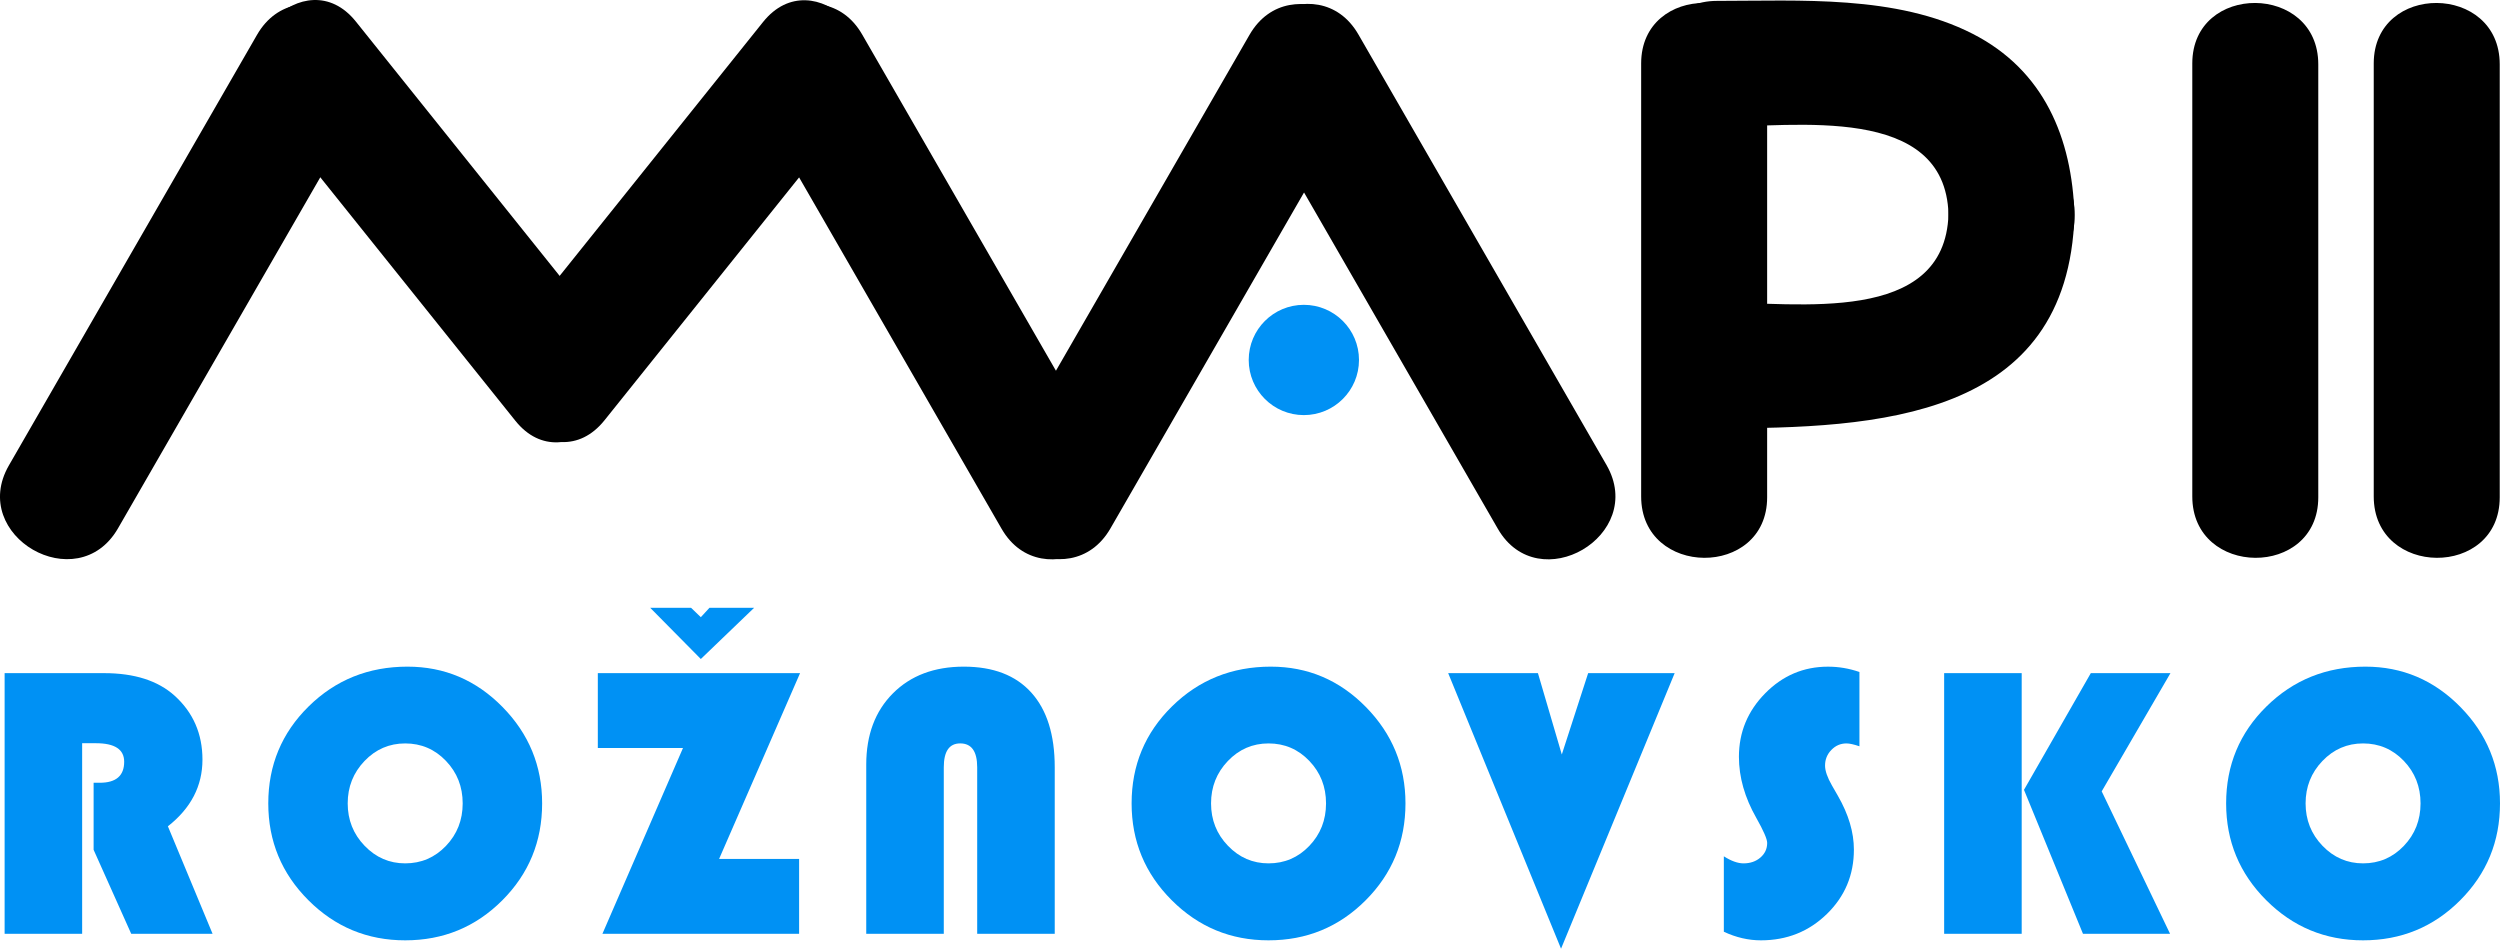 <?xml version="1.0" encoding="UTF-8" standalone="no"?>
<!-- Generator: Adobe Illustrator 14.0.0, SVG Export Plug-In . SVG Version: 6.00 Build 43363)  -->

<svg
   xmlns:dc="http://purl.org/dc/elements/1.1/"
   xmlns:cc="http://creativecommons.org/ns#"
   xmlns:rdf="http://www.w3.org/1999/02/22-rdf-syntax-ns#"
   xmlns:svg="http://www.w3.org/2000/svg"
   xmlns="http://www.w3.org/2000/svg"
   xmlns:sodipodi="http://sodipodi.sourceforge.net/DTD/sodipodi-0.dtd"
   xmlns:inkscape="http://www.inkscape.org/namespaces/inkscape"
   version="1.1"
   id="Vrstva_1"
   x="0px"
   y="0px"
   width="178.636"
   height="67.79"
   viewBox="0 0 178.636 67.79"
   enable-background="new 0 0 841.89 595.28"
   xml:space="preserve"
   inkscape:version="0.91 r13725"
   sodipodi:docname="logo-map-roznovskoII.svg"><defs
     id="defs97" /><sodipodi:namedview
     pagecolor="#ffffff"
     bordercolor="#666666"
     borderopacity="1"
     objecttolerance="10"
     gridtolerance="10"
     guidetolerance="10"
     inkscape:pageopacity="0"
     inkscape:pageshadow="2"
     inkscape:window-width="640"
     inkscape:window-height="480"
     id="namedview95"
     showgrid="false"
     fit-margin-top="0"
     fit-margin-left="0"
     fit-margin-right="0"
     fit-margin-bottom="0"
     inkscape:zoom="0.39645207"
     inkscape:cx="96.033322"
     inkscape:cy="30.251985"
     inkscape:window-x="0"
     inkscape:window-y="0"
     inkscape:window-maximized="0"
     inkscape:current-layer="Vrstva_1" /><g
     id="g3"
     transform="translate(-324.912,-260.102)"><g
       id="g5"><g
         id="g7"><path
           d="m 447.533,269.169 c 5.6,0 16.366,-1.689 16.608,6.236 0.177,5.796 9.179,5.865 9.002,0.064 -0.168,-5.512 -2.184,-10.354 -7.285,-12.956 -5.461,-2.784 -12.322,-2.348 -18.261,-2.347 -5.811,10e-4 -5.863,9.003 -0.064,9.003 l 0,0 z"
           id="path9"
           inkscape:connector-curvature="0" /></g></g><g
       id="g11"><g
         id="g13"><path
           d="m 333.342,297.857 c 5.91,-10.255 11.819,-20.51 17.729,-30.766 2.9,-5.033 -4.894,-9.533 -7.794,-4.5 -5.91,10.255 -11.819,20.51 -17.729,30.766 -2.901,5.033 4.893,9.534 7.794,4.5 l 0,0 z"
           id="path15"
           inkscape:connector-curvature="0" /></g></g><g
       id="g17"><g
         id="g19"><path
           d="m 368.07,283.771 c -5.91,-7.376 -11.82,-14.752 -17.73,-22.129 -3.622,-4.52 -9.923,1.916 -6.331,6.399 5.91,7.376 11.82,14.752 17.73,22.129 3.622,4.52 9.923,-1.915 6.331,-6.399 l 0,0 z"
           id="path21"
           inkscape:connector-curvature="0" /></g></g><g
       id="g23"><g
         id="g25"><path
           d="m 368.104,290.136 c 5.91,-7.376 11.819,-14.753 17.729,-22.129 3.587,-4.478 -2.764,-10.868 -6.399,-6.331 -5.91,7.376 -11.819,14.753 -17.729,22.129 -3.588,4.478 2.764,10.868 6.399,6.331 l 0,0 z"
           id="path27"
           inkscape:connector-curvature="0" /></g></g><g
       id="g29"><g
         id="g31"><path
           d="m 404.245,293.329 c -5.91,-10.255 -11.82,-20.51 -17.729,-30.766 -2.895,-5.023 -10.666,-0.478 -7.764,4.558 5.91,10.255 11.82,20.51 17.729,30.766 2.895,5.023 10.666,0.477 7.764,-4.558 l 0,0 z"
           id="path33"
           inkscape:connector-curvature="0" /></g></g><g
       id="g35"><g
         id="g37"><path
           d="m 439.704,293.329 c -5.91,-10.255 -11.819,-20.51 -17.729,-30.766 -2.895,-5.023 -10.666,-0.478 -7.764,4.558 5.91,10.255 11.819,20.51 17.729,30.766 2.896,5.023 10.665,0.477 7.764,-4.558 l 0,0 z"
           id="path39"
           inkscape:connector-curvature="0" /></g></g><g
       id="g41"><g
         id="g43"><path
           d="m 404.26,297.857 c 5.91,-10.255 11.82,-20.51 17.729,-30.766 2.9,-5.033 -4.894,-9.533 -7.794,-4.5 -5.91,10.255 -11.82,20.51 -17.729,30.766 -2.9,5.033 4.894,9.534 7.794,4.5 l 0,0 z"
           id="path45"
           inkscape:connector-curvature="0" /></g></g><g
       id="g47"><g
         id="g49"><path
           d="m 442.18,264.636 c 0,10.313 0,20.626 0,30.939 0,5.812 9.002,5.863 9.002,0.064 0,-10.313 0,-20.626 0,-30.939 0,-5.811 -9.002,-5.863 -9.002,-0.064 l 0,0 z"
           id="path51"
           inkscape:connector-curvature="0" /></g></g><g
       id="g53"><g
         id="g55"><path
           d="m 481.561,264.636 c 0,10.313 0,20.626 0,30.939 0,5.812 9.002,5.863 9.002,0.064 0,-10.313 0,-20.626 0,-30.939 0,-5.811 -9.002,-5.863 -9.002,-0.064 l 0,0 z"
           id="path57"
           inkscape:connector-curvature="0" /></g></g><g
       id="g59"><g
         id="g61"><path
           d="m 494.526,264.636 c 0,10.313 0,20.626 0,30.939 0,5.812 9.002,5.863 9.002,0.064 0,-10.313 0,-20.626 0,-30.939 0,-5.811 -9.002,-5.863 -9.002,-0.064 l 0,0 z"
           id="path63"
           inkscape:connector-curvature="0" /></g></g><g
       id="g65"><g
         id="g67"><path
           d="m 447.533,290.708 c 11.505,10e-4 25.164,-0.628 25.61,-15.238 0.178,-5.816 -8.825,-5.85 -9.002,-0.064 -0.244,7.978 -10.871,6.301 -16.544,6.301 -5.811,-10e-4 -5.863,9.001 -0.064,9.001 l 0,0 z"
           id="path69"
           inkscape:connector-curvature="0" /></g></g><circle
       cx="418.078"
       cy="285.823"
       r="3.94"
       id="circle71"
       style="fill:#0091F4" /><g
       id="g73"><path
         d="m 330.782,313.209 0,13.619 -5.54,0 0,-18.627 7.109,0 c 2.165,0 3.844,0.537 5.036,1.61 1.328,1.2 1.992,2.725 1.992,4.571 0,1.883 -0.824,3.471 -2.47,4.763 l 3.193,7.683 -5.813,0 -2.688,-6.004 0,-4.79 0.437,0 c 1.165,0 1.747,-0.5 1.747,-1.501 0,-0.883 -0.673,-1.324 -2.02,-1.324 l -0.983,0 z"
         id="path75"
         inkscape:connector-curvature="0"
         style="fill:#0091F4" /><path
         d="m 354.029,307.737 c 2.638,0 4.901,0.96 6.789,2.88 1.888,1.919 2.832,4.217 2.832,6.891 0,2.721 -0.951,5.031 -2.852,6.932 -1.901,1.902 -4.212,2.853 -6.932,2.853 -2.702,0 -5.008,-0.955 -6.918,-2.866 -1.911,-1.91 -2.866,-4.216 -2.866,-6.918 0,-2.729 0.962,-5.039 2.886,-6.932 1.923,-1.893 4.277,-2.84 7.061,-2.84 z m -0.164,5.486 c -1.137,0 -2.106,0.419 -2.907,1.256 -0.8,0.837 -1.201,1.847 -1.201,3.029 0,1.182 0.402,2.193 1.208,3.029 0.805,0.838 1.772,1.256 2.9,1.256 1.146,0 2.117,-0.416 2.914,-1.249 0.796,-0.832 1.194,-1.845 1.194,-3.036 0,-1.191 -0.398,-2.203 -1.194,-3.036 -0.797,-0.833 -1.767,-1.249 -2.914,-1.249 z"
         id="path77"
         inkscape:connector-curvature="0"
         style="fill:#0091F4" /><path
         d="m 382.08,308.201 -5.786,13.277 5.718,0 0,5.35 -14.055,0 5.758,-13.277 -6.086,0 0,-5.35 14.451,0 z"
         id="path79"
         inkscape:connector-curvature="0"
         style="fill:#0091F4" /><path
         d="m 386.809,326.828 0,-12.09 c 0,-2.12 0.635,-3.816 1.904,-5.09 1.269,-1.274 2.959,-1.911 5.069,-1.911 2.102,0 3.709,0.618 4.824,1.856 1.114,1.236 1.672,3.016 1.672,5.335 l 0,11.899 -5.541,0 0,-11.899 c 0,-1.138 -0.405,-1.706 -1.214,-1.706 -0.782,0 -1.173,0.568 -1.173,1.706 l 0,11.899 -5.541,0 z"
         id="path81"
         inkscape:connector-curvature="0"
         style="fill:#0091F4" /><path
         d="m 415.718,307.737 c 2.638,0 4.901,0.96 6.79,2.88 1.887,1.919 2.831,4.217 2.831,6.891 0,2.721 -0.95,5.031 -2.853,6.932 -1.901,1.902 -4.211,2.853 -6.932,2.853 -2.702,0 -5.008,-0.955 -6.918,-2.866 -1.911,-1.91 -2.866,-4.216 -2.866,-6.918 0,-2.729 0.962,-5.039 2.886,-6.932 1.925,-1.893 4.279,-2.84 7.062,-2.84 z m -0.163,5.486 c -1.137,0 -2.106,0.419 -2.907,1.256 -0.8,0.837 -1.201,1.847 -1.201,3.029 0,1.182 0.402,2.193 1.208,3.029 0.805,0.838 1.772,1.256 2.9,1.256 1.146,0 2.117,-0.416 2.914,-1.249 0.796,-0.832 1.194,-1.845 1.194,-3.036 0,-1.191 -0.398,-2.203 -1.194,-3.036 -0.797,-0.833 -1.768,-1.249 -2.914,-1.249 z"
         id="path83"
         inkscape:connector-curvature="0"
         style="fill:#0091F4" /><path
         d="m 444.574,308.201 -8.119,19.691 -8.064,-19.691 6.413,0 1.706,5.813 1.883,-5.813 6.181,0 z"
         id="path85"
         inkscape:connector-curvature="0"
         style="fill:#0091F4" /><path
         d="m 457.777,308.119 0,5.309 c -0.4,-0.137 -0.71,-0.205 -0.928,-0.205 -0.419,0 -0.778,0.155 -1.078,0.465 -0.301,0.309 -0.451,0.682 -0.451,1.119 0,0.373 0.164,0.846 0.492,1.418 l 0.423,0.737 c 0.765,1.329 1.146,2.611 1.146,3.849 0,1.811 -0.643,3.343 -1.93,4.599 -1.288,1.255 -2.859,1.883 -4.715,1.883 -0.893,0 -1.774,-0.204 -2.648,-0.614 l 0,-5.39 c 0.528,0.337 0.997,0.505 1.406,0.505 0.482,0 0.885,-0.139 1.207,-0.416 0.323,-0.277 0.484,-0.626 0.484,-1.045 0,-0.272 -0.259,-0.868 -0.777,-1.787 -0.828,-1.455 -1.242,-2.911 -1.242,-4.367 0,-1.755 0.626,-3.268 1.877,-4.537 1.25,-1.269 2.745,-1.903 4.482,-1.903 0.765,-0.002 1.516,0.126 2.252,0.38 z"
         id="path87"
         inkscape:connector-curvature="0"
         style="fill:#0091F4" /><path
         d="m 469.371,308.201 0,18.627 -5.541,0 0,-18.627 5.541,0 z m 10.63,0 -4.913,8.447 4.886,10.18 -6.223,0 -4.216,-10.289 4.775,-8.338 5.691,0 z"
         id="path89"
         inkscape:connector-curvature="0"
         style="fill:#0091F4" /><path
         d="m 493.928,307.737 c 2.638,0 4.9,0.96 6.789,2.88 1.887,1.919 2.831,4.217 2.831,6.891 0,2.721 -0.95,5.031 -2.853,6.932 -1.9,1.902 -4.211,2.853 -6.932,2.853 -2.701,0 -5.008,-0.955 -6.918,-2.866 -1.911,-1.91 -2.866,-4.216 -2.866,-6.918 0,-2.729 0.962,-5.039 2.886,-6.932 1.924,-1.893 4.279,-2.84 7.063,-2.84 z m -0.164,5.486 c -1.137,0 -2.105,0.419 -2.906,1.256 -0.801,0.837 -1.201,1.847 -1.201,3.029 0,1.182 0.402,2.193 1.207,3.029 0.806,0.838 1.772,1.256 2.9,1.256 1.146,0 2.117,-0.416 2.914,-1.249 0.795,-0.832 1.193,-1.845 1.193,-3.036 0,-1.191 -0.398,-2.203 -1.193,-3.036 -0.797,-0.833 -1.768,-1.249 -2.914,-1.249 z"
         id="path91"
         inkscape:connector-curvature="0"
         style="fill:#0091F4" /></g><polygon
       points="374.989,304.203 375.604,303.534 378.796,303.534 374.989,307.191 371.374,303.534 374.293,303.534 "
       id="polygon93"
       style="fill:#0091F4" /></g></svg>
